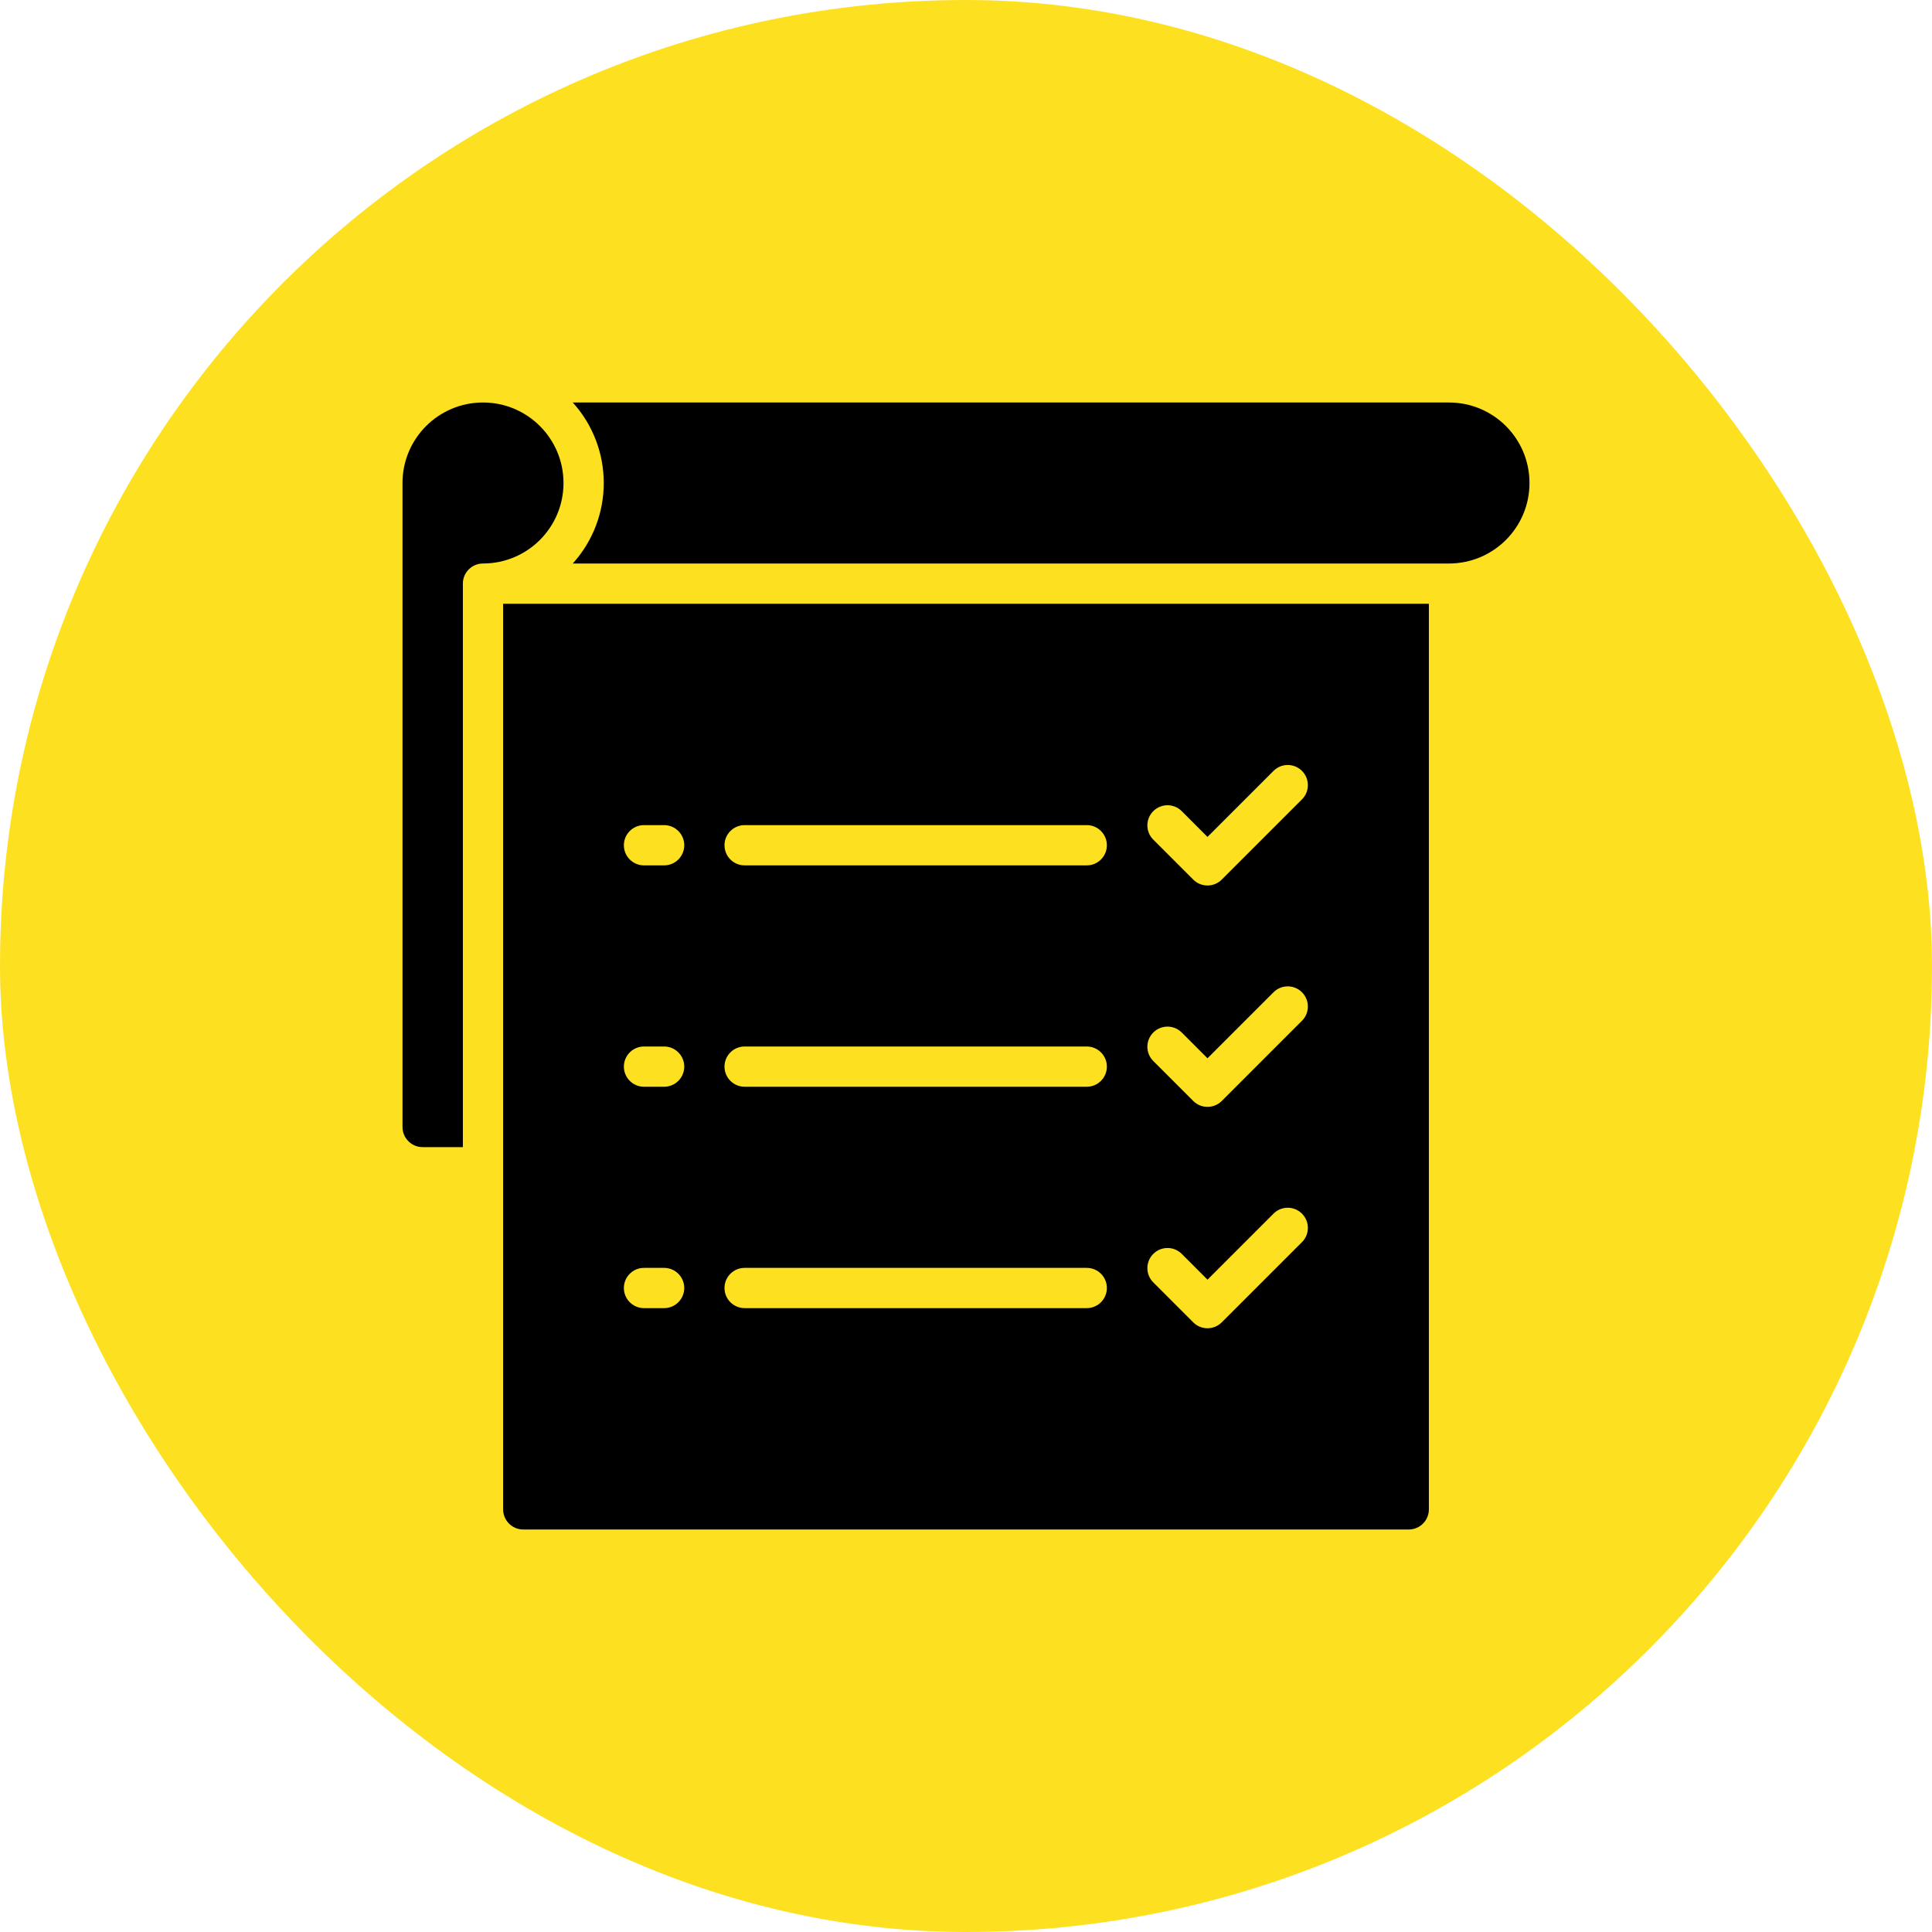 <?xml version="1.0" encoding="UTF-8"?> <svg xmlns="http://www.w3.org/2000/svg" width="60" height="60" viewBox="0 0 60 60" fill="none"><rect width="60" height="60" rx="30" fill="#FDE121"></rect><path fill-rule="evenodd" clip-rule="evenodd" d="M47.5 15C47.5 13.619 46.381 12.5 45 12.5H17.788C19.071 13.92 19.071 16.08 17.788 17.5H45C46.381 17.5 47.5 16.381 47.5 15Z" fill="black"></path><path d="M44.375 46.875V18.75H15.625V46.875C15.625 47.22 15.905 47.5 16.25 47.5H43.75C44.095 47.5 44.375 47.22 44.375 46.875ZM20.625 40.625H20C19.655 40.625 19.375 40.345 19.375 40C19.375 39.655 19.655 39.375 20 39.375H20.625C20.97 39.375 21.25 39.655 21.25 40C21.25 40.345 20.97 40.625 20.625 40.625ZM20.625 33.75H20C19.655 33.75 19.375 33.47 19.375 33.125C19.375 32.78 19.655 32.5 20 32.5H20.625C20.97 32.5 21.25 32.78 21.25 33.125C21.25 33.47 20.97 33.75 20.625 33.75ZM20.625 26.875H20C19.655 26.875 19.375 26.595 19.375 26.25C19.375 25.905 19.655 25.625 20 25.625H20.625C20.97 25.625 21.25 25.905 21.25 26.25C21.25 26.595 20.97 26.875 20.625 26.875ZM33.75 40.625H23.125C22.78 40.625 22.5 40.345 22.5 40C22.5 39.655 22.78 39.375 23.125 39.375H33.75C34.095 39.375 34.375 39.655 34.375 40C34.375 40.345 34.095 40.625 33.75 40.625ZM33.75 33.75H23.125C22.78 33.75 22.5 33.47 22.5 33.125C22.5 32.78 22.78 32.5 23.125 32.5H33.75C34.095 32.5 34.375 32.78 34.375 33.125C34.375 33.47 34.095 33.75 33.75 33.75ZM33.75 26.875H23.125C22.78 26.875 22.5 26.595 22.5 26.25C22.5 25.905 22.78 25.625 23.125 25.625H33.75C34.095 25.625 34.375 25.905 34.375 26.25C34.375 26.595 34.095 26.875 33.75 26.875ZM40.442 38.567L37.942 41.067C37.698 41.311 37.302 41.311 37.058 41.067L35.808 39.817C35.571 39.572 35.575 39.182 35.816 38.941C36.057 38.7 36.447 38.696 36.692 38.933L37.5 39.741L39.558 37.683C39.803 37.446 40.193 37.45 40.434 37.691C40.675 37.932 40.679 38.322 40.442 38.567ZM40.442 31.692L37.942 34.192C37.698 34.436 37.302 34.436 37.058 34.192L35.808 32.942C35.571 32.697 35.575 32.307 35.816 32.066C36.057 31.825 36.447 31.821 36.692 32.058L37.5 32.866L39.558 30.808C39.803 30.571 40.193 30.575 40.434 30.816C40.675 31.057 40.679 31.447 40.442 31.692ZM40.442 24.817L37.942 27.317C37.698 27.561 37.302 27.561 37.058 27.317L35.808 26.067C35.571 25.822 35.575 25.432 35.816 25.191C36.057 24.95 36.447 24.946 36.692 25.183L37.5 25.991L39.558 23.933C39.803 23.696 40.193 23.7 40.434 23.941C40.675 24.182 40.679 24.572 40.442 24.817Z" fill="black"></path><path fill-rule="evenodd" clip-rule="evenodd" d="M13.125 35.625H14.375V18.125C14.375 17.78 14.655 17.5 15 17.5C16.381 17.5 17.5 16.381 17.5 15C17.5 13.619 16.381 12.5 15 12.5C13.619 12.5 12.5 13.619 12.5 15V35C12.5 35.345 12.78 35.625 13.125 35.625Z" fill="black"></path></svg> 